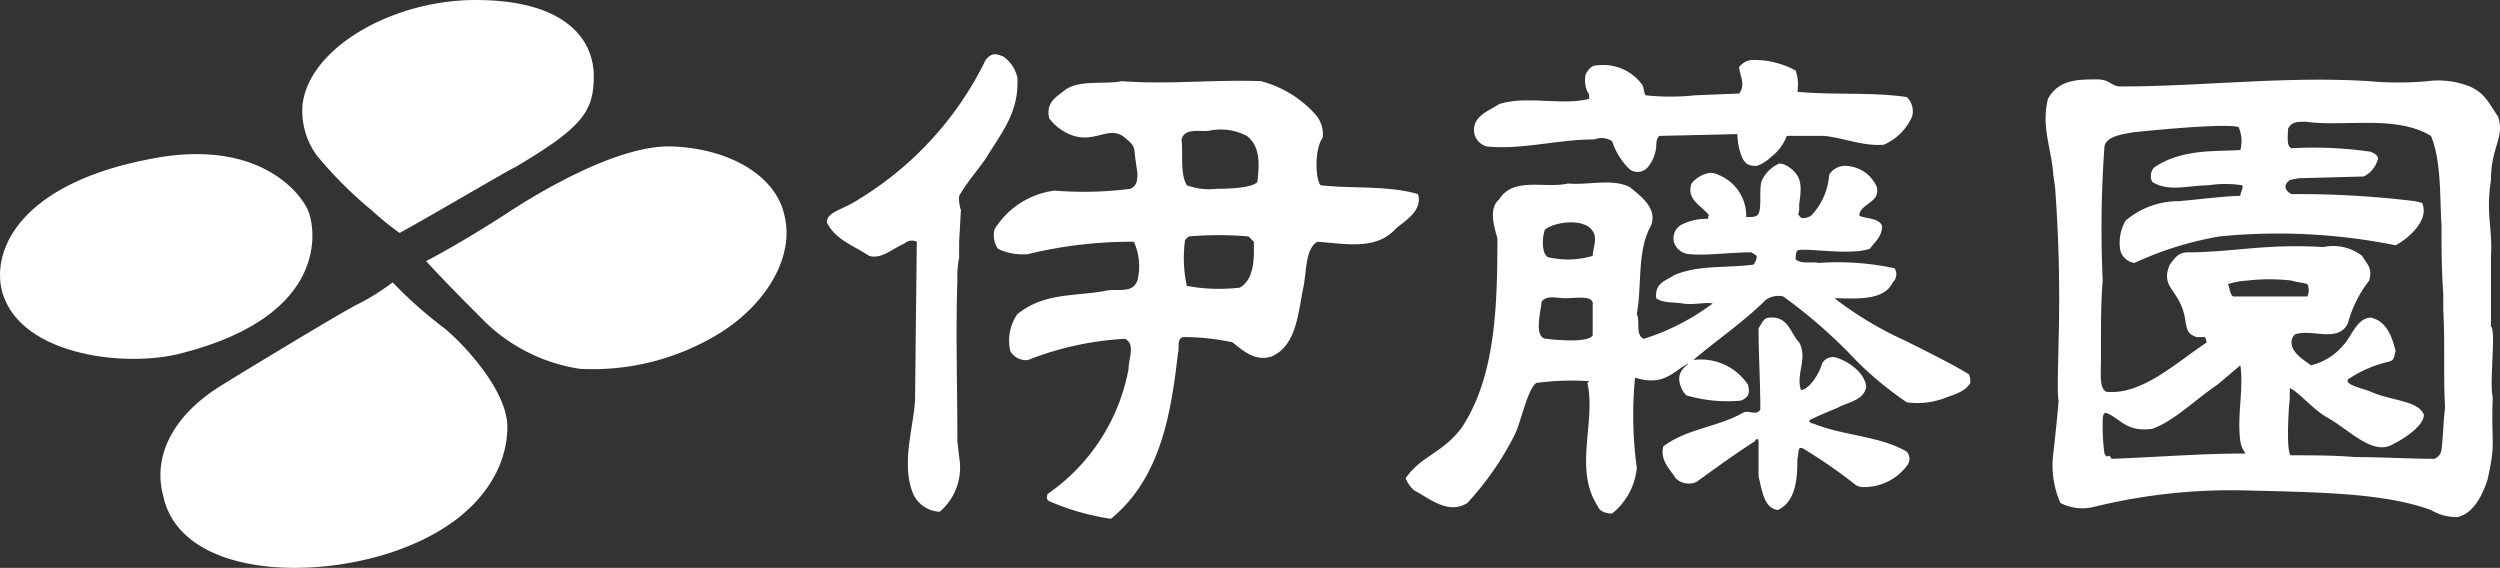 <svg xmlns="http://www.w3.org/2000/svg" width="170" height="38.615" viewBox="0 0 170 38.615">
  <rect x="0" y="0" width="170" height="38.615" fill="#333333" stroke="none"/>
  <g id="logo_itoen_wh" transform="translate(0.049 -0.1)">
    <path id="パス_65679" data-name="パス 65679" d="M23.7,15.941c2.4-1.32,7.68-4.44,7.8-4.44,4.68-2.76,5.4-3.84,5.4-6.24,0-2.28-1.68-5.16-8.04-5.16-5.64,0-11.28,3.24-11.76,7.08a5.137,5.137,0,0,0,.96,3.48,27.246,27.246,0,0,0,3.72,3.72,19.316,19.316,0,0,0,1.92,1.56" transform="translate(3.427 0)" fill="#ffffff"/>
    <path id="パス_65680" data-name="パス 65680" d="M24.1,16.2c1.8-.96,3.6-2.04,5.28-3.12,1.8-1.2,7.56-4.8,11.4-4.68s7.08,1.92,7.68,4.68c.72,2.88-1.32,6.12-4.44,8.04a16.479,16.479,0,0,1-9.48,2.4,11.814,11.814,0,0,1-6.36-3.12c-1.44-1.44-2.76-2.76-4.08-4.2" transform="translate(4.831 1.66)" fill="#ffffff"/>
    <path id="パス_65681" data-name="パス 65681" d="M24.833,16.1a29.271,29.271,0,0,0,3.36,3c.84.6,4.44,4.08,4.44,6.84,0,2.64-1.68,6-6.6,8.04-6,2.52-15.6,2.28-16.8-3.36-.72-2.64.6-5.4,3.84-7.44.36-.24,8.64-5.28,9.48-5.64a15.785,15.785,0,0,0,2.28-1.44" transform="translate(1.818 3.201)" fill="#ffffff"/>
    <path id="パス_65682" data-name="パス 65682" d="M.01,17.794c-.48-3,1.92-7.08,10.2-8.64,7.92-1.56,10.68,3,10.8,3.84.24.72,1.56,6.72-8.64,9.36C8.41,23.434.85,22.474.01,17.794" transform="translate(0 1.747)" fill="#ffffff"/>
    <g id="グループ_6801" data-name="グループ 6801" transform="translate(56.172 3.79)">
      <path id="パス_65683" data-name="パス 65683" d="M59.761,4.765c.12,2.4-1.08,3.72-2.16,5.52-.6.84-1.32,1.68-1.8,2.52a2.339,2.339,0,0,0,.12.96l-.12,2.16v1.08a6.843,6.843,0,0,0-.12,1.56c-.12,3.6,0,7.08,0,10.92l.12,1.08a3.961,3.961,0,0,1-1.32,3.72,2.1,2.1,0,0,1-1.8-1.2c-.84-2.04,0-4.44.12-6.36l.12-10.8a.739.739,0,0,0-.84.12c-.84.36-1.56,1.08-2.4.84-1.08-.72-2.28-1.08-2.88-2.28,0-.72,1.08-.84,2.16-1.56a22.737,22.737,0,0,0,8.64-9.48c.48-.6.84-.36,1.2-.24a2.389,2.389,0,0,1,.96,1.44" transform="translate(-46.8 -3.175)" fill="#fff"/>
      <path id="パス_65684" data-name="パス 65684" d="M78.149,6.984a2.014,2.014,0,0,1,.48,1.56c-.6.84-.48,3-.12,3.24,2.16.24,4.56,0,6.6.6.36,1.2-1.08,1.92-1.56,2.4-1.32,1.44-3.48.96-5.28.84-.84.48-.72,2.04-.96,3.12-.36,1.8-.48,3.96-2.16,4.68-1.08.36-1.92-.36-2.64-.96a16,16,0,0,0-3.36-.36c-.48.12-.24.72-.36,1.08-.48,4.2-1.2,8.52-4.56,11.28a16.848,16.848,0,0,1-4.2-1.2c-.24-.12-.12-.36-.12-.48a13.246,13.246,0,0,0,5.52-8.52c0-.72.48-1.68-.24-2.04a21,21,0,0,0-6.6,1.44,1.219,1.219,0,0,1-1.2-.6,3.143,3.143,0,0,1,.48-2.52c1.8-1.44,3.72-1.2,5.88-1.56.84-.24,1.92.24,2.28-.72a4.031,4.031,0,0,0-.24-2.64,29.5,29.5,0,0,0-7.2.84,3.88,3.88,0,0,1-2.04-.36,1.666,1.666,0,0,1-.24-1.32,5.652,5.652,0,0,1,4.08-2.64,24.742,24.742,0,0,0,5.16-.12c.48-.24.48-.6.48-1.08l-.12-.84c-.12-.84,0-.96-.6-1.44-1.08-1.08-2.04.24-3.6-.24a3.367,3.367,0,0,1-1.68-1.2c-.24-1.08.48-1.44,1.08-1.92.96-.72,2.76-.36,3.84-.6,3.24.24,6.24-.12,9.48,0a7.5,7.5,0,0,1,3.72,2.28m-7.2,1.08c-.6.12-1.68-.24-1.92.6.12.96-.12,2.28.36,3.12a4.49,4.49,0,0,0,2.04.24c1.2,0,2.52-.12,2.76-.48.12-1.08.24-2.4-.72-3.12a3.839,3.839,0,0,0-2.52-.36m2.64,7.2a23.155,23.155,0,0,0-4.08,0l-.24.24a8.982,8.982,0,0,0,.12,3.12,12.088,12.088,0,0,0,3.6.12c1.08-.6.96-2.28.96-3.12Z" transform="translate(-44.907 -2.874)" fill="#fff"/>
      <path id="パス_65685" data-name="パス 65685" d="M105.346,4.22a2.955,2.955,0,0,1,.12,1.44c2.52.24,4.92,0,7.44.36a1.354,1.354,0,0,1,.36,1.32,3.748,3.748,0,0,1-1.92,1.92c-1.44.12-2.76-.48-4.08-.6h-2.52a3.276,3.276,0,0,1-1.08,1.44,2.613,2.613,0,0,1-.96.6c-.6,0-.72-.12-.96-.48a4.235,4.235,0,0,1-.36-1.68l-5.28.12c-.24.12-.24.6-.24.72a2.493,2.493,0,0,1-.6,1.44.91.91,0,0,1-1.2.12,4.7,4.7,0,0,1-1.2-1.92,1.322,1.322,0,0,0-1.2-.12c-2.52,0-4.92.72-7.32.48a1.186,1.186,0,0,1-.84-.84c-.24-1.2.96-1.56,1.68-2.04,1.8-.6,4.32.12,6.12-.36,0-.24,0-.36-.12-.48a1.974,1.974,0,0,1-.12-1.2c.24-.36.36-.6.84-.6a3.252,3.252,0,0,1,3,1.32c.12.12.12.6.24.72a15.726,15.726,0,0,0,3.36,0l3-.12c.48-.6,0-1.32,0-1.8a1.215,1.215,0,0,1,.84-.48,5.846,5.846,0,0,1,3,.72" transform="translate(-39.463 -3.11)" fill="#fff"/>
      <path id="パス_65686" data-name="パス 65686" d="M106,9.885c.6.6.48,1.32.36,2.28v.36c0,.12-.12.36,0,.36.12.36.72.12.84,0a4.48,4.48,0,0,0,1.2-2.76,1.26,1.26,0,0,1,1.08-.6,2.371,2.371,0,0,1,2.16,1.44c.24,1.08-1.08,1.08-1.2,1.92.24.24,1.32.12,1.56.72,0,.72-.48,1.08-.84,1.56-1.44.48-4.56-.12-4.92.12-.12.12-.12.48-.12.6.48.36,1.08.12,1.56.24a18.4,18.4,0,0,1,5.16.36.726.726,0,0,1-.12.96c-.6,1.32-2.64,1.08-3.96,1.08a24.25,24.25,0,0,0,4.8,2.88c1.92.96,3.36,1.68,4.32,2.28.12.12.12.48.12.6-.24.36-.48.6-1.56.96a5.345,5.345,0,0,1-2.76.36,24.137,24.137,0,0,1-3.36-2.76,35.153,35.153,0,0,0-5.04-4.44,1.478,1.478,0,0,0-1.2.24c-1.44,1.44-3.36,2.76-4.92,4.08a3.854,3.854,0,0,1,3.72,1.68c.12.48.12.84-.48,1.08a9.834,9.834,0,0,1-3.72-.36,1.787,1.787,0,0,1-.48-1.08c0-.72.6-.96.6-1.08-1.08.6-1.68,1.56-3.6.96a26.117,26.117,0,0,0,.12,6.12,4.509,4.509,0,0,1-1.68,3.12c-.36,0-.84-.12-.96-.48-1.68-2.52-.12-5.76-.72-8.4l.12-.12a18.076,18.076,0,0,0-3.6.12c-.6.48-.96,2.4-1.44,3.48a20.427,20.427,0,0,1-3.24,4.68c-1.32.84-2.64-.36-3.6-.84a2.153,2.153,0,0,1-.6-.84c1.08-1.56,2.52-1.68,3.84-3.48,2.28-3.48,2.4-8.28,2.4-12.841-.24-.84-.6-2.04.12-2.64.96-1.56,3.12-.72,4.68-1.08,1.44.12,3-.36,4.2.24.72.6,1.92,1.44,1.44,2.64-.96,1.68-.6,4.08-.96,6,.24.48-.12,1.44.48,1.68a15.7,15.7,0,0,0,4.68-2.4c-.48-.12-1.2.12-2.04,0-.6-.12-1.32,0-1.8-.36-.12-1.08.72-1.2,1.2-1.56,1.68-.72,3.48-.48,5.4-.72a.917.917,0,0,0,.24-.6l-.36-.24c-1.44,0-3.12.24-4.2.12a1.153,1.153,0,0,1-1.08-.84,1.052,1.052,0,0,1,.6-1.2,3.833,3.833,0,0,1,1.68-.36c.12,0,0-.24.12-.24-.6-.72-1.56-1.08-1.2-2.16a2.041,2.041,0,0,1,1.2-.72,1.082,1.082,0,0,1,.6.12,3,3,0,0,1,1.92,2.88c.48,0,.72,0,.84-.24.24-.48,0-1.8.24-2.28a2.355,2.355,0,0,1,1.08-1.08c.24-.12.72.12,1.08.48M89.08,13.845c-.24.6-.24,1.92.36,1.92a5.865,5.865,0,0,0,2.88-.12c0-.48.36-1.2,0-1.68-.48-.84-2.4-.72-3.24-.12m1.32,4.68c-.48,0-1.2-.24-1.56.24,0,.48-.6,2.52.36,2.52.96.12,2.88.24,3.12-.24v-2.04c.12-.72-1.08-.48-1.92-.48" transform="translate(-40.238 -1.935)" fill="#fff"/>
      <path id="パス_65687" data-name="パス 65687" d="M103.448,19.781c.6,1.08-.24,2.16.12,3.24.48,0,1.2-.96,1.44-1.8a.824.824,0,0,1,1.08-.36c.72.24,1.8.96,1.92,1.92-.12.96-1.32,1.08-1.92,1.44-.6.24-1.44.6-1.92.84-.12.12.12.24.24.24,2.04.84,4.56.84,6.36,1.92a.73.73,0,0,1,0,.96,3.641,3.641,0,0,1-3,1.44.917.917,0,0,1-.6-.24,35.721,35.721,0,0,0-3.48-2.4c-.36-.12-.24.24-.36.72,0,1.44-.12,2.88-1.32,3.48-.96-.12-1.08-1.32-1.32-2.28V26.5c0-.24-.24-.12-.24,0-1.32.84-2.64,1.8-3.96,2.76a1.276,1.276,0,0,1-1.44-.24c-.36-.6-1.08-1.2-.84-2.16,1.56-1.2,3.72-1.32,5.4-2.28.36-.24.96.24,1.2-.24,0-1.8-.12-3.72-.12-5.52.24-.36.36-.72.72-.72,1.32-.12,1.44,1.08,2.04,1.68" transform="translate(-37.326 -0.191)" fill="#fff"/>
      <path id="パス_65688" data-name="パス 65688" d="M146.628,7.12c.48,1.44-.48,2.04-.48,4.32-.36,2.4.12,3.24,0,5.16v4.8c.36.24-.12,3.84.12,4.8-.12,3.36.24,3-.36,5.64-.36,1.08-.96,2.28-2.04,2.52a3.387,3.387,0,0,1-1.8-.48c-3-1.08-6.84-1.2-12.241-1.32a39.016,39.016,0,0,0-10.56,1.08,3.3,3.3,0,0,1-2.4-.24,6.4,6.4,0,0,1-.48-3.36s.24-2.04.36-3.6c-.12-.48,0-3.24,0-4.08a101.842,101.842,0,0,0-.24-10.44l-.12-.84c-.12-1.8-.84-3.24-.36-5.16.72-1.32,2.04-1.32,3.36-1.32.84,0,.96.48,1.56.48,5.52,0,11.28-.72,16.921-.36a21.826,21.826,0,0,0,3.96,0,5.808,5.808,0,0,1,2.88.36c1.08.48,1.32,1.2,1.92,2.04m-13.081.36c-.6,0-.96,0-1.2.48,0,.48-.12,1.2.24,1.32a27.148,27.148,0,0,1,5.4.24c.24.12.48.24.48.48a1.907,1.907,0,0,1-.96,1.2l-4.44.12-.6.12c-.6.48-.12.84.12.96a65.724,65.724,0,0,1,8.4.48l.48.12c.48,1.08-.72,2.28-1.8,2.88a40.376,40.376,0,0,0-12-.6,23.014,23.014,0,0,0-5.76,1.8,1.163,1.163,0,0,1-.96-.84,2.99,2.99,0,0,1,.36-2.04,5.541,5.541,0,0,1,3.6-1.32c1.44-.12,3.24-.36,4.2-.36,0-.24.24-.6.12-.72a7.265,7.265,0,0,0-2.28,0c-1.32,0-2.76.48-3.84-.24a.906.906,0,0,1,.12-.96c1.92-1.32,4.32-1.08,5.88-1.2a2.34,2.34,0,0,0-.12-1.56c-.84-.24-4.92.12-7.2.36-.6.12-1.8.24-1.92.96a77.1,77.1,0,0,0-.12,9.12c-.12,1.44-.12,2.88-.12,4.32v1.08c0,.96-.12,1.92.36,2.16,2.4.24,4.68-1.92,6.84-3.36l-.12-.36h-.6c-.6-.24-.6-.48-.72-.96-.24-2.28-1.8-2.28-1.08-3.96.36-.48.6-.84,1.2-.84,3,0,5.28-.6,9.24-.36a3.212,3.212,0,0,1,2.64.6c.36.6.72.84.48,1.68a8.129,8.129,0,0,0-1.44,2.88c-.6,1.32-2.28.48-3.36.72-.36,0-.48.36-.48.6,0,.72.84,1.2,1.32,1.56a4.094,4.094,0,0,0,2.16-1.32c.6-.6.96-1.92,1.92-1.92,1.08.24,1.44,1.32,1.68,2.28-.12.24,0,.6-.48.72a8.058,8.058,0,0,0-2.76,1.2c-.24.36.96.6,1.56.84,1.32.6,3.24.6,3.6,1.56,0,.72-1.2,1.56-2.16,2.04-1.32.72-2.88-.96-4.32-1.8-.96-.48-2.16-1.92-2.64-2.04v.72c-.12,1.08-.24,3.96.12,3.84,1.44,0,2.88,0,4.32.12,1.68,0,3.84.12,5.4.12a.8.8,0,0,0,.48-.6c.12-1.08.12-1.92.24-2.88-.12-2.16,0-4.44-.12-6.6v-1.08c-.12-1.92-.12-2.76-.12-4.68-.12-1.8,0-4.44-.72-6.12-2.4-1.44-5.76-.6-8.52-.96m-.96,10.8a12.546,12.546,0,0,0-3,0,5.1,5.1,0,0,0-1.32.24c.12.24.12.72.36.84h5.04a1.025,1.025,0,0,0,0-.84c-.36-.12-.72-.12-1.08-.24m-3.48,10.92c-.24-1.68.24-3.6,0-5.16l-1.56,1.32c-1.44.96-3,2.52-4.44,3-1.8.24-2.16-.72-3.12-1.08-.12,0-.24,0-.24.6a13.042,13.042,0,0,0,.12,2.16c.24.48.24-.12.48.36,3.24-.12,6-.36,9.12-.36a1.792,1.792,0,0,1-.36-.84" transform="translate(-32.984 -2.89)" fill="#fff"/>
    </g>
  </g>
</svg>
